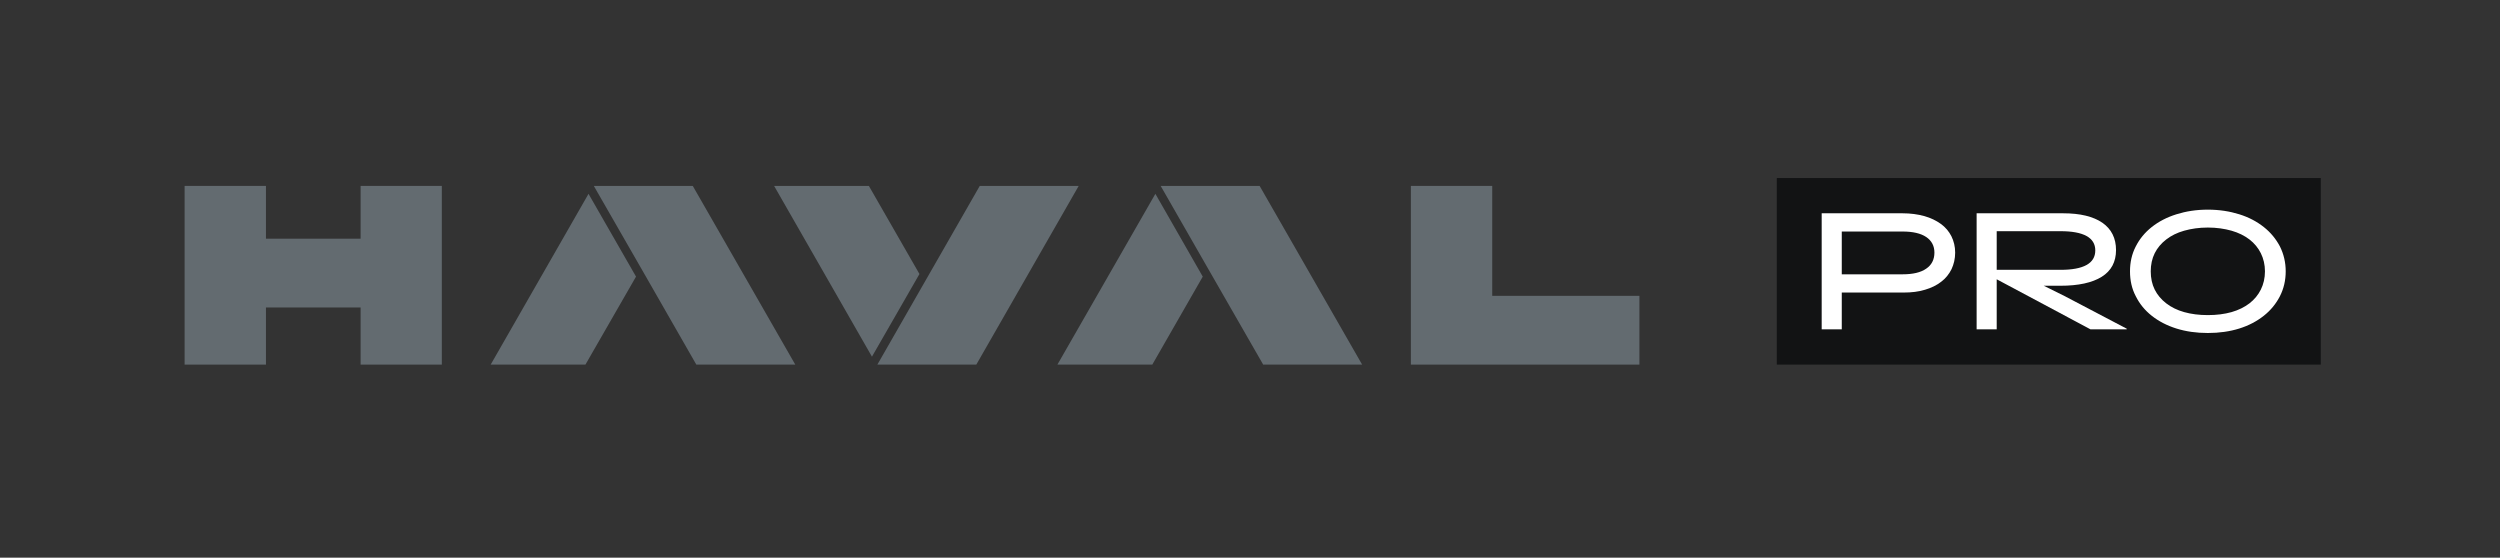 <svg width="260" height="58" viewBox="0 0 260 58" fill="none" xmlns="http://www.w3.org/2000/svg">
<rect x="0" y="0" width="260" height="58" fill="#333333" stroke="none"/>
<path d="M155.191 30.766V19.334H146.73V37.919H170.499V30.766H155.191Z" fill="#636B70"/>
<path d="M37.502 24.824H27.659V19.334H19.199V37.919H27.659V31.977H37.502V37.919H45.949V19.334H37.502V24.824Z" fill="#636B70"/>
<path d="M72.047 19.334H71.548H61.756L66.658 27.866L72.418 37.919H82.696H82.709L72.047 19.334Z" fill="#636B70"/>
<path d="M51.031 37.919H60.886L66.146 28.768L61.206 20.158L51.031 37.919Z" fill="#636B70"/>
<path d="M130.987 19.334H130.501H120.709L125.599 27.866L131.371 37.919H141.649H141.662L131 19.334H130.987Z" fill="#636B70"/>
<path d="M109.971 37.919H119.839L125.087 28.768L120.159 20.158L109.971 37.919Z" fill="#636B70"/>
<path d="M112.185 19.334H101.895L96.135 29.387L91.246 37.919H101.024H101.524H101.536L112.185 19.334Z" fill="#636B70"/>
<path d="M90.362 19.334H80.507L90.683 37.094L95.623 28.497L90.362 19.334Z" fill="#636B70"/>
<rect x="184.786" y="18.516" width="56.576" height="19.403" fill="#121314"/>
<path d="M229.616 34.632C228.418 34.632 227.34 34.477 226.347 34.167C225.354 33.856 224.499 33.408 223.78 32.839C223.061 32.27 222.513 31.597 222.119 30.804C221.709 30.028 221.52 29.166 221.52 28.218C221.52 27.286 221.709 26.424 222.119 25.631C222.513 24.855 223.061 24.182 223.78 23.613C224.499 23.044 225.354 22.596 226.347 22.286C227.34 21.975 228.418 21.803 229.616 21.803C230.797 21.803 231.893 21.975 232.886 22.286C233.878 22.596 234.717 23.044 235.436 23.613C236.155 24.182 236.703 24.855 237.113 25.631C237.507 26.424 237.713 27.286 237.713 28.218C237.713 29.166 237.507 30.028 237.113 30.804C236.703 31.597 236.155 32.27 235.436 32.839C234.717 33.408 233.878 33.856 232.886 34.167C231.893 34.477 230.797 34.632 229.616 34.632ZM229.616 32.77C230.524 32.77 231.345 32.666 232.081 32.459C232.8 32.253 233.433 31.942 233.947 31.546C234.46 31.149 234.854 30.666 235.128 30.114C235.402 29.562 235.556 28.924 235.556 28.218C235.556 27.528 235.402 26.89 235.128 26.338C234.854 25.786 234.46 25.303 233.947 24.907C233.433 24.51 232.8 24.2 232.081 23.993C231.345 23.786 230.524 23.665 229.616 23.665C228.709 23.665 227.888 23.786 227.152 23.993C226.416 24.2 225.799 24.51 225.286 24.907C224.772 25.303 224.362 25.786 224.088 26.338C223.814 26.89 223.677 27.528 223.677 28.218C223.677 28.924 223.814 29.562 224.088 30.114C224.362 30.666 224.772 31.149 225.286 31.546C225.799 31.942 226.416 32.253 227.152 32.459C227.888 32.666 228.709 32.77 229.616 32.77Z" fill="white"/>
<path d="M207.657 24.044V28.062H214.298C216.695 28.062 217.91 27.39 217.91 26.045C217.91 24.717 216.695 24.044 214.298 24.044H207.657ZM207.657 34.253H205.569V22.182H214.555C216.335 22.182 217.688 22.51 218.646 23.165C219.588 23.82 220.067 24.769 220.067 26.01C220.067 27.235 219.57 28.166 218.578 28.787C217.585 29.407 216.147 29.718 214.281 29.718H212.553L214.709 30.787L221.179 34.184V34.253H217.414L207.657 29.045V34.253Z" fill="white"/>
<path d="M191.544 28.528H197.877C198.938 28.528 199.76 28.338 200.324 27.942C200.889 27.562 201.18 26.993 201.18 26.269C201.18 25.579 200.889 25.027 200.324 24.648C199.76 24.269 198.938 24.079 197.877 24.079H191.544V28.528ZM191.544 34.253H189.455V22.182H197.86C198.698 22.182 199.451 22.286 200.136 22.475C200.804 22.665 201.368 22.941 201.848 23.286C202.327 23.631 202.686 24.062 202.943 24.562C203.2 25.079 203.337 25.648 203.337 26.269C203.337 26.907 203.2 27.476 202.96 27.993C202.704 28.511 202.344 28.959 201.882 29.304C201.42 29.666 200.855 29.942 200.205 30.132C199.537 30.338 198.801 30.425 197.979 30.425H191.544V34.253Z" fill="white"/>
</svg>
